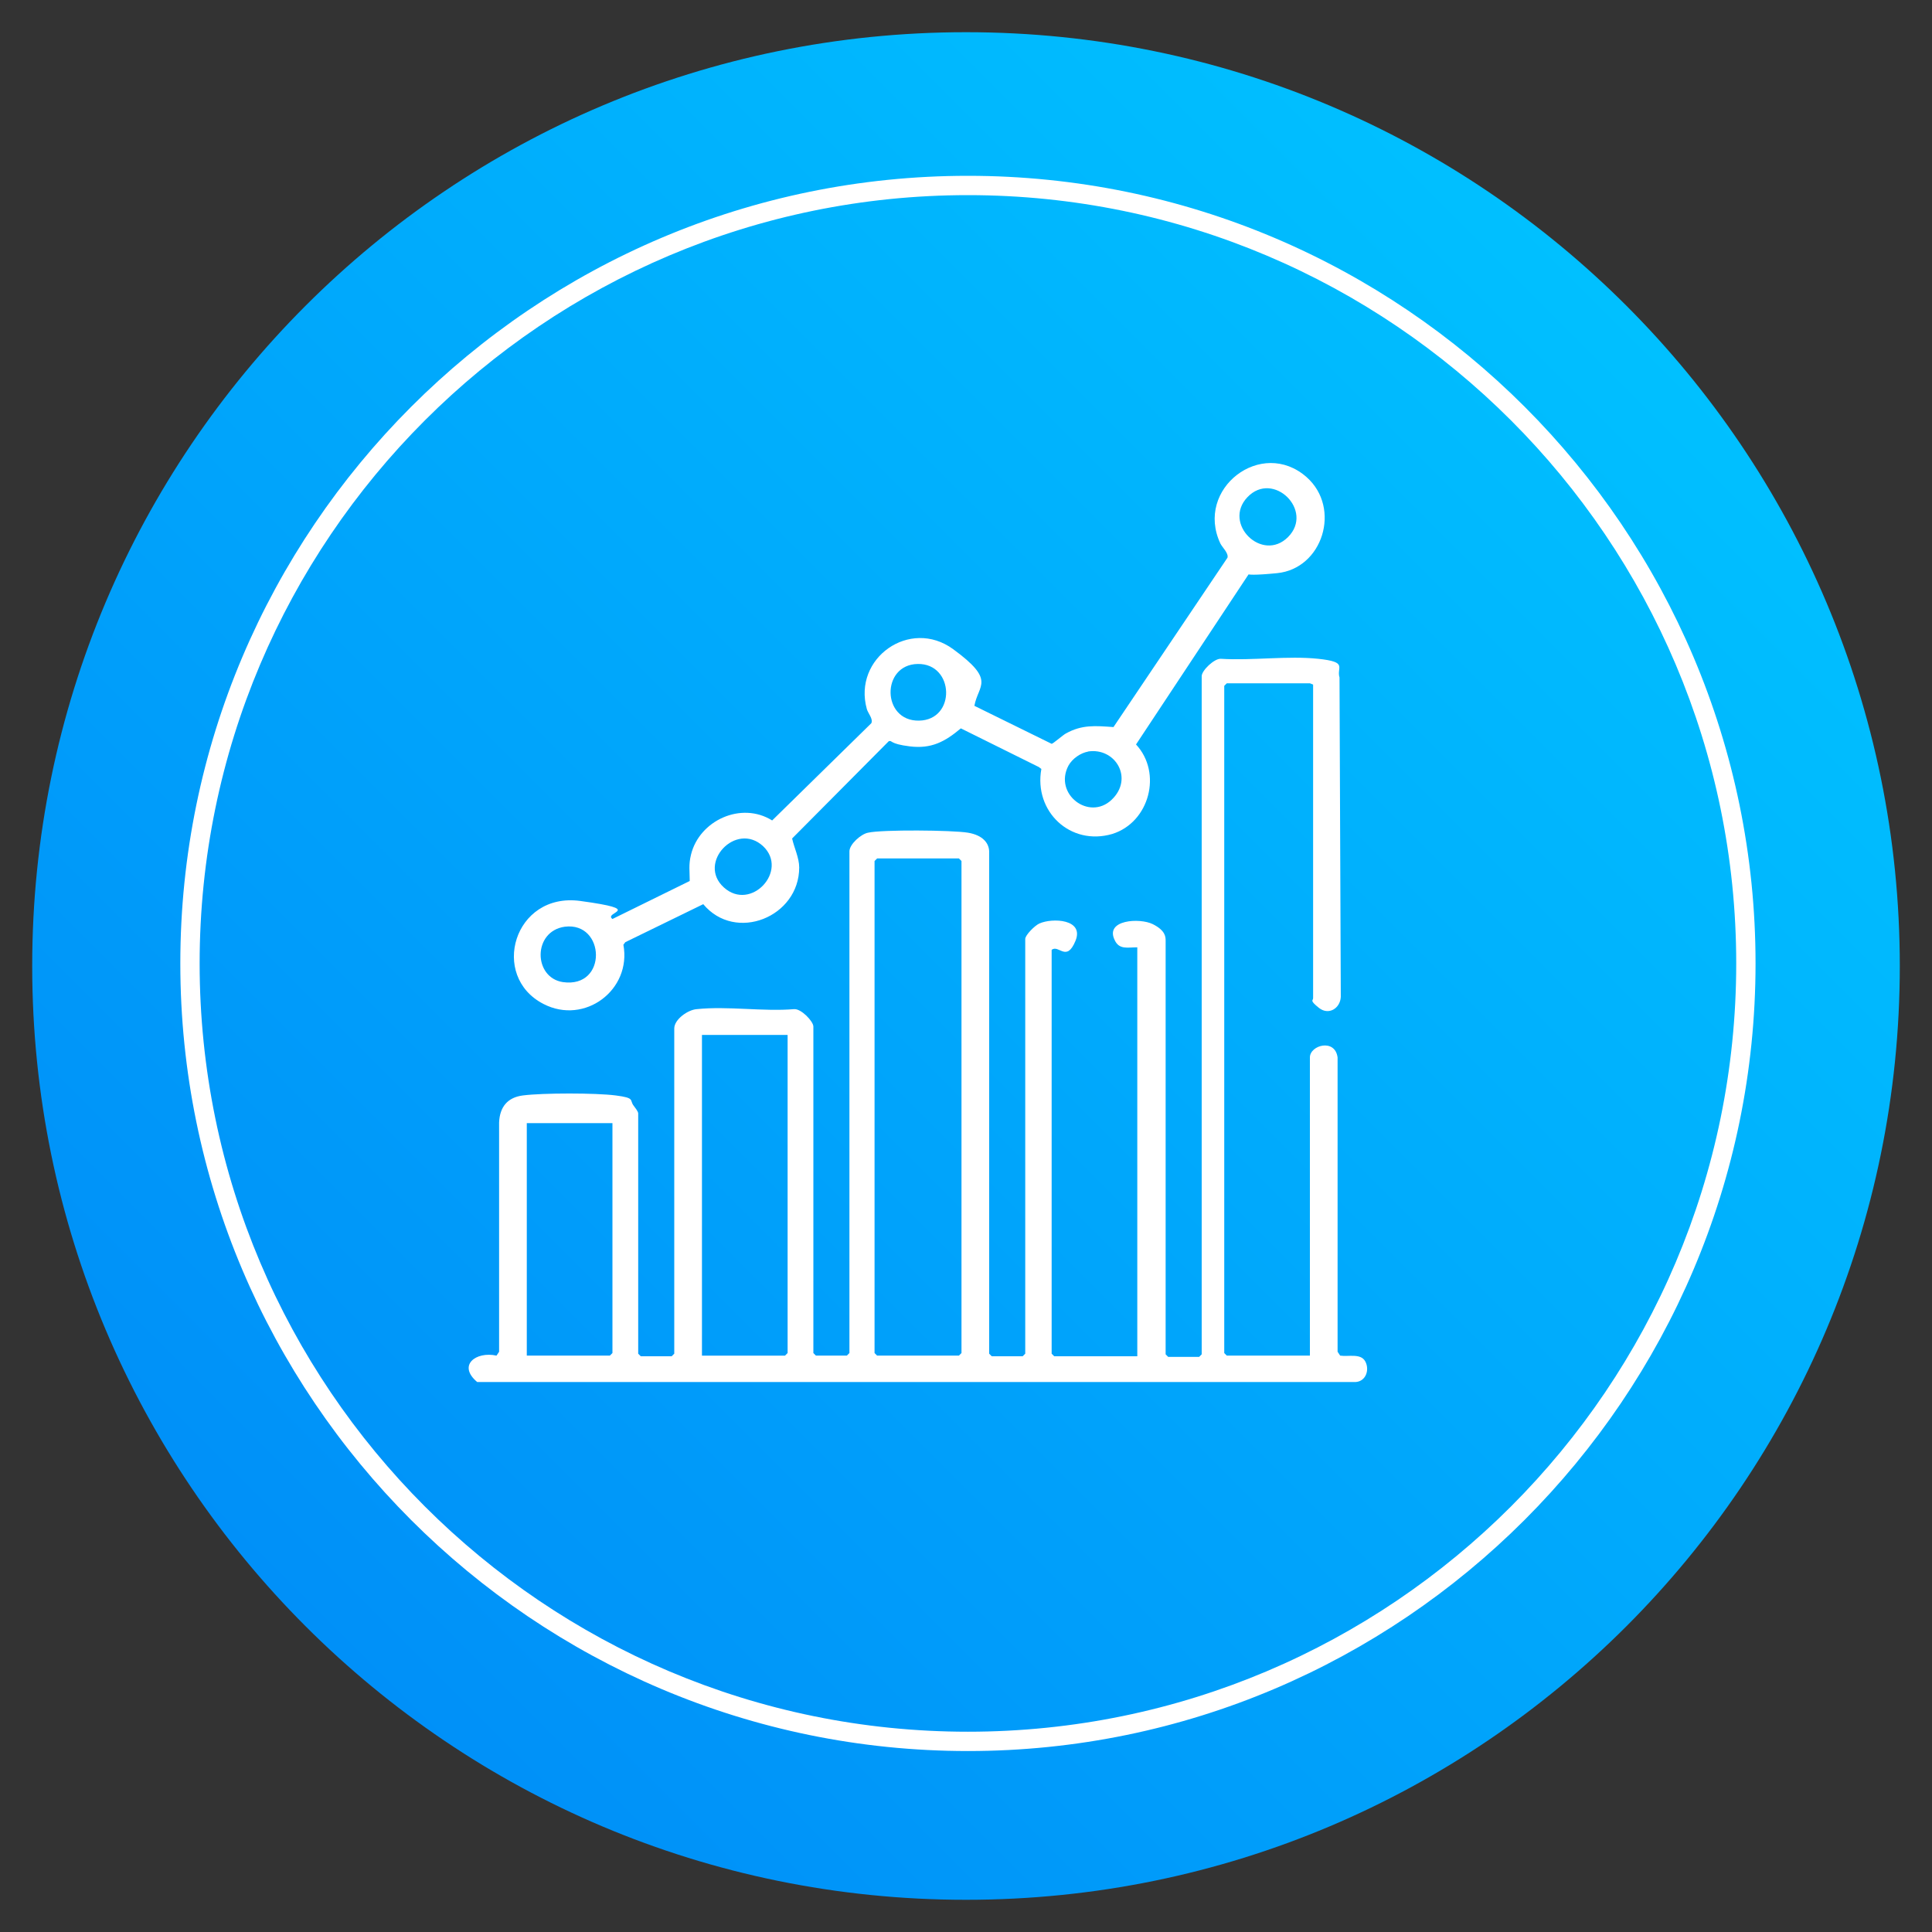 <?xml version="1.0" encoding="UTF-8"?> <svg xmlns="http://www.w3.org/2000/svg" xmlns:xlink="http://www.w3.org/1999/xlink" id="Layer_1" version="1.1" viewBox="0 0 300 300"><rect x="0" y="0" width="300" height="300" fill="#333333" stroke="none"/><defs><style> .st0 { fill: #fff; } .st1 { fill: url(#linear-gradient); } </style><linearGradient id="linear-gradient" x1="47.5" y1="49.5" x2="252.5" y2="254.5" gradientTransform="translate(0 302) scale(1 -1)" gradientUnits="userSpaceOnUse"><stop offset="0" stop-color="#0090f8"></stop><stop offset="1" stop-color="#00c0ff"></stop></linearGradient></defs><g id="Layer_11" data-name="Layer_1"><g><path class="st1" d="M150,5h0c80.1,0,145,64.9,145,145h0c0,80.1-64.9,145-145,145h0c-80.1,0-145-64.9-145-145h0C5,69.9,69.9,5,150,5Z"></path><path class="st0" d="M150.3,271.9c-67.5,0-122.3-54.9-122.3-122.3S82.8,27.3,150.3,27.3s122.3,54.9,122.3,122.3-54.9,122.3-122.3,122.3h0ZM150.3,30.3c-65.8,0-119.3,53.5-119.3,119.3s53.5,119.3,119.3,119.3,119.3-53.5,119.3-119.3S216.1,30.3,150.3,30.3Z"></path></g></g><g><path class="st0" d="M203.4,106.1h-12.9l-.4.4v103.6l.4.4h12.9v-46.3c0-1.9,3.9-3,4.3,0v45.7s.4.6.4.6c1.3.2,3.2-.4,3.9.9s.1,3.1-1.5,3.2H74.1c-3.1-2.6-.2-4.8,3-4.1l.4-.6v-35.6c.1-2.4,1.3-3.9,3.7-4.2,3.1-.4,11.3-.4,14.4,0s2.1.7,2.8,1.6.7,1.1.7,1.2v37.3l.4.4h4.8l.4-.4v-50.5c0-1.4,2.1-2.9,3.5-3,4.8-.5,10.3.4,15.1,0,1.1-.1,3,1.9,3,2.7v50.7l.4.4h4.8l.4-.4v-77.9c0-1.1,1.8-2.7,2.9-2.9,2.2-.5,13.1-.4,15.5,0s3.3,1.7,3.3,3v77.9l.4.4h4.8l.4-.4v-64.4c0-.6,1.5-2.1,2.2-2.4,2-.9,7-.7,5.6,2.7s-2.6.5-3.7,1.4v62.7l.4.4h12.9v-63.5c-1.5,0-2.8.4-3.5-1.1-1.6-3.2,3.9-3.5,5.9-2.5s2,2,2,2.6v64.2l.4.4h4.8l.4-.4v-105.3c0-.9,2-2.8,3-2.7,4.8.3,10.4-.5,15.1,0s2.8,1.3,3.3,2.9l.2,49.6c-.1,1.8-1.9,2.9-3.4,1.7s-.9-1.1-.9-1.5v-48.7ZM136.2,133.3l-.4.4v76.4l.4.4h12.7l.4-.4v-76.4l-.4-.4h-12.7ZM122.2,160.7h-13.2v49.8h12.9l.4-.4v-49.4ZM95,174.4h-13.2v36.1h12.9l.4-.4v-35.7Z"></path><path class="st0" d="M161.3,119.1l-12.1-6c-2.5,2.1-4.6,3.2-7.9,2.8s-2.7-1-3.3-.8l-15,15.1c.3,1.4,1.1,3,1.1,4.5,0,7.7-9.9,11.7-14.9,5.7l-12.1,5.9-.3.4c1.3,7-6,12.5-12.4,9.2-8.4-4.3-4.6-17.4,5.7-16s3.5,1.7,5,2.8l12-5.9c0-1.5-.2-2.5.2-4.1,1.3-5.3,7.8-8.3,12.6-5.3l15.4-15.1c.3-.7-.5-1.5-.7-2.2-2.2-7.9,6.7-14.2,13.4-9.3s3.9,5.5,3.3,8.8l12,5.9c.2,0,1.8-1.4,2.2-1.6,2.5-1.4,4.6-1.2,7.4-1l17.7-26.3c.2-.7-.8-1.6-1.1-2.2-4-8.5,6.4-16.5,13.4-10.3,5.4,4.8,2.5,14.2-4.6,14.9s-3.9-.4-4.3,0l-17.6,26.6c4.1,4.4,2.1,12.1-3.7,13.9-6.5,1.9-12.2-3.5-11-10.1ZM200,83.4c4.1-4.1-2.3-10.4-6.3-6.2-3.9,4.1,2.3,10.2,6.3,6.2ZM142.5,103.1c-5.7.1-5.6,8.9.2,8.8s5.5-8.9-.2-8.8ZM169,116.7c-1.2.2-2.5,1.1-3.1,2.2-2.3,4.4,3.2,8.6,6.7,5.3s.6-8.2-3.7-7.5ZM118.5,131.4c-4.2-3.9-10.3,2.6-6.1,6.4s10.1-2.6,6.1-6.4ZM87.7,143.9c-5,.7-4.9,7.9-.3,8.6,7,1,6.6-9.4.3-8.6Z"></path></g></svg> 